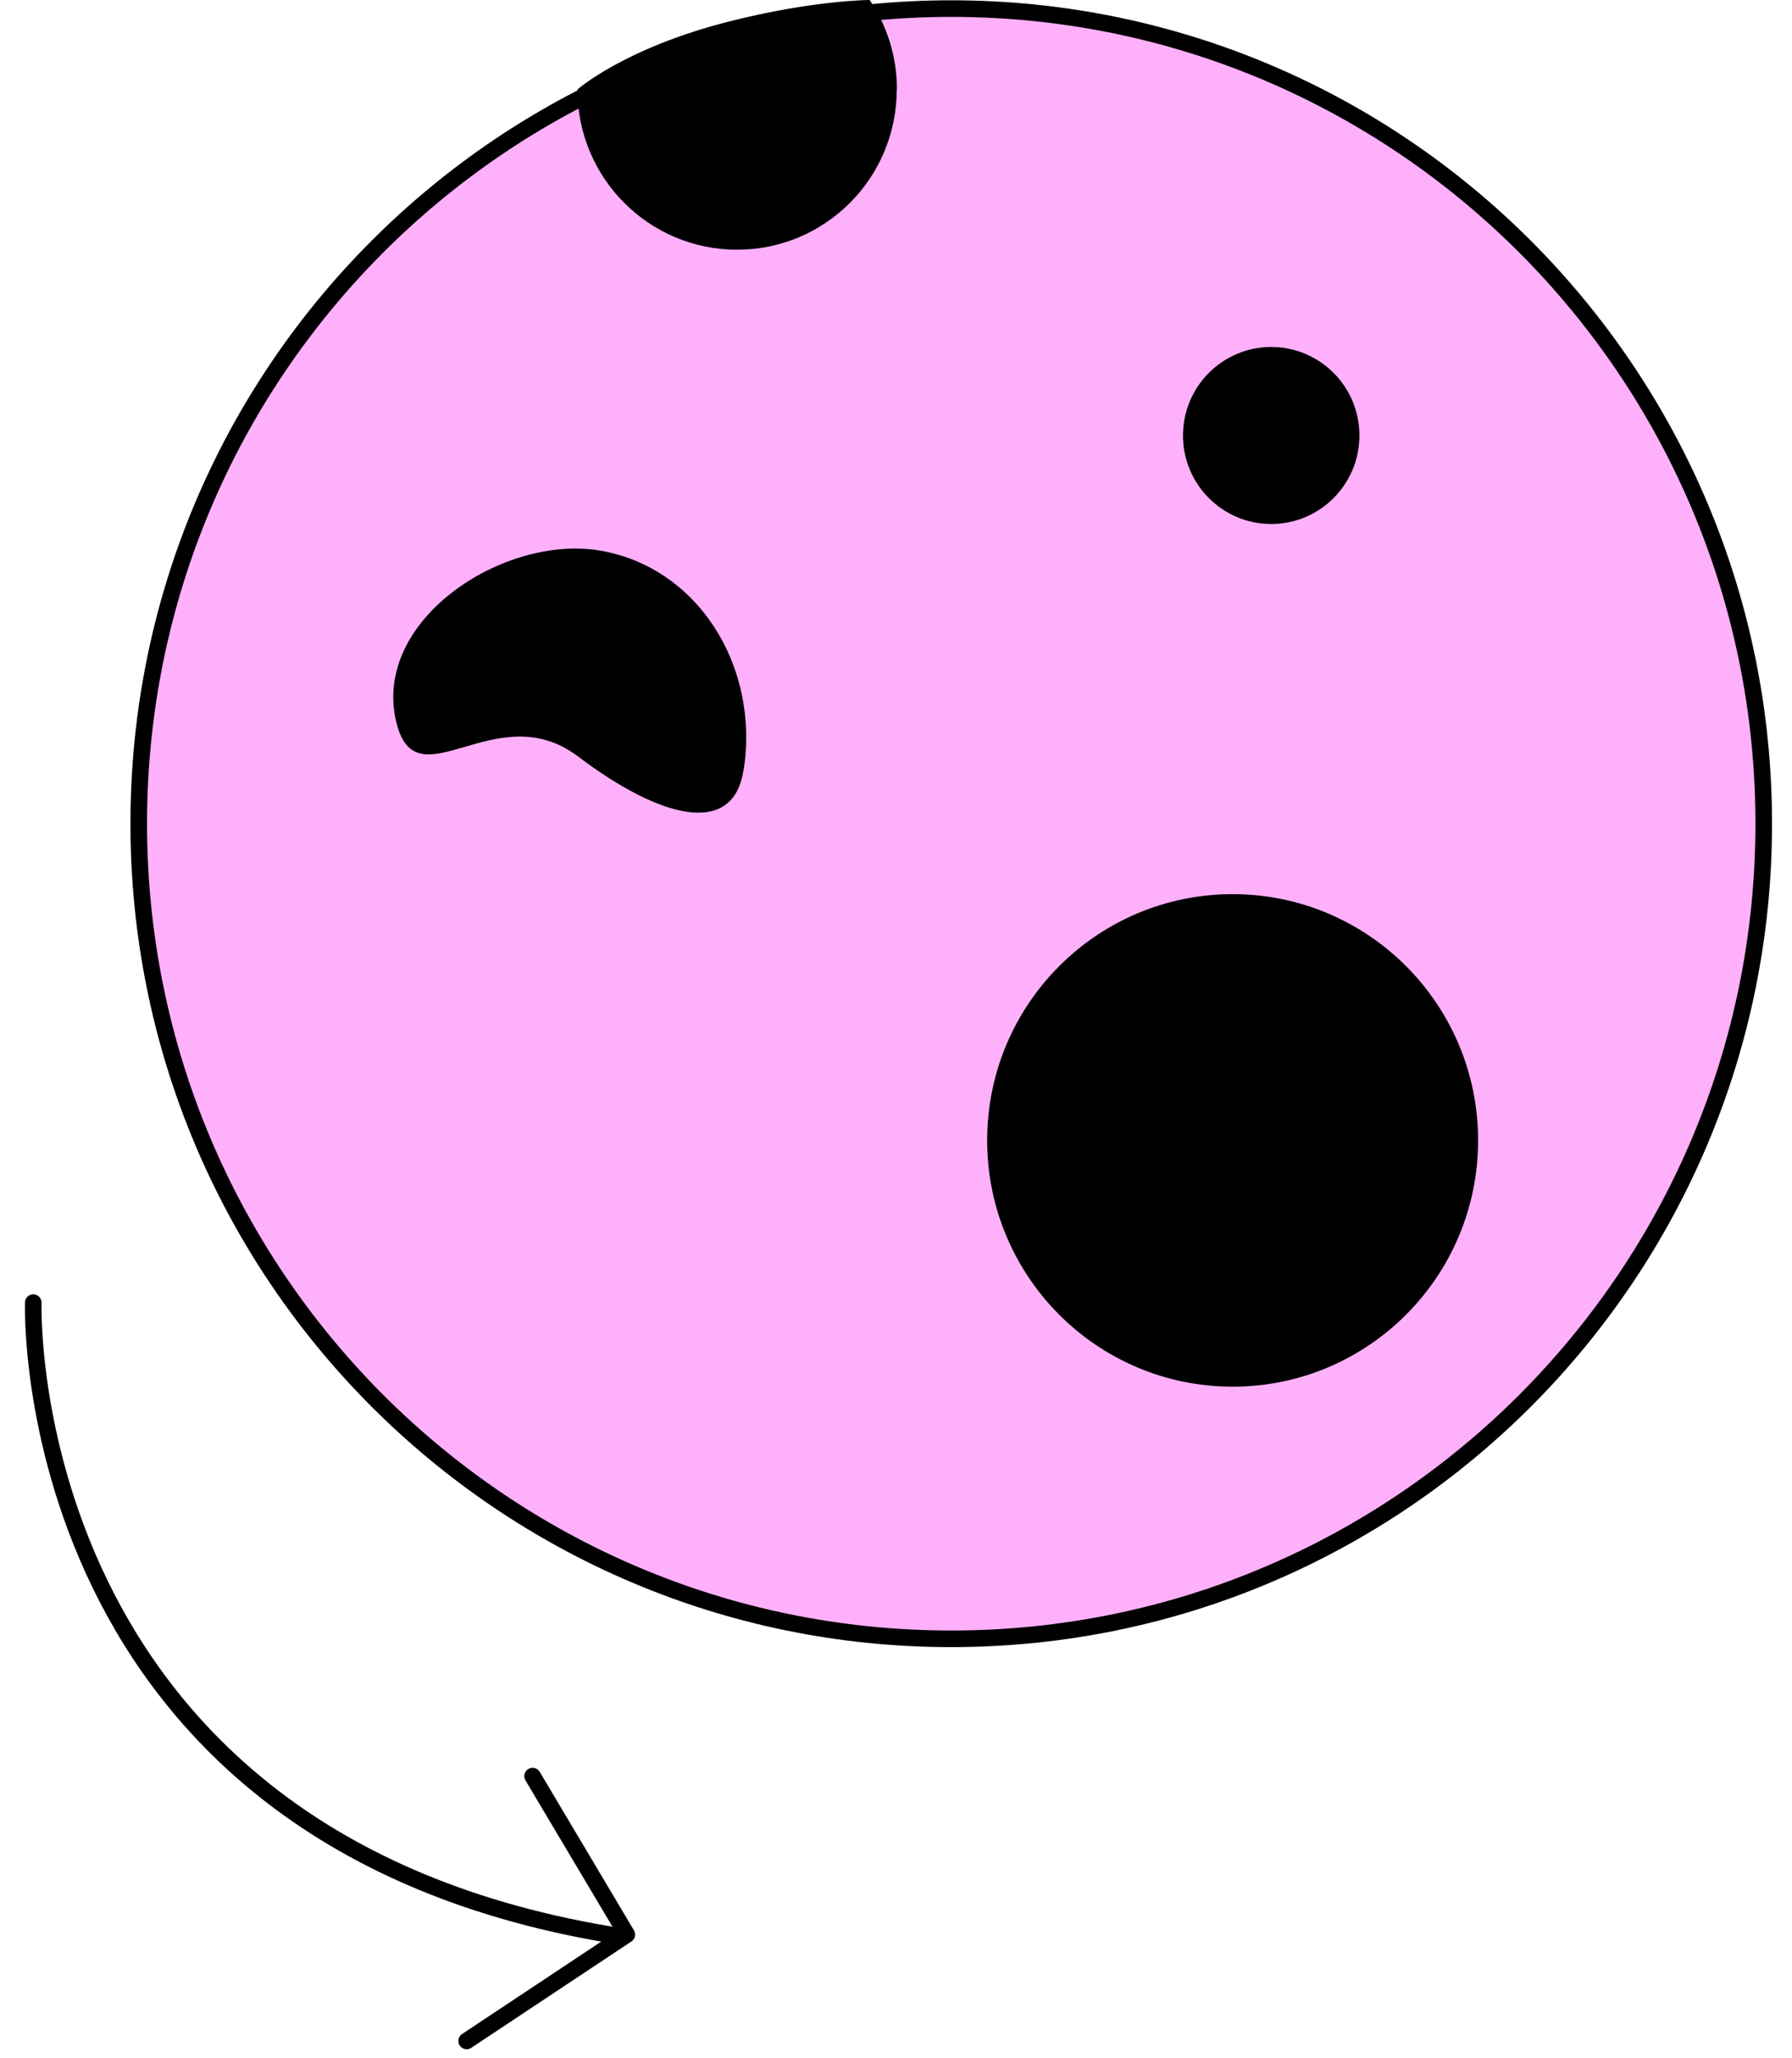 <svg xmlns="http://www.w3.org/2000/svg" fill="none" viewBox="0 0 54 62" height="62" width="54">
<path stroke-linejoin="round" stroke-linecap="round" stroke-width="0.5" stroke="black" fill="#FFB0FB" d="M28.664 49.365C42.186 49.365 53.148 38.372 53.148 24.812C53.148 11.252 42.186 0.259 28.664 0.259C15.142 0.259 4.181 11.252 4.181 24.812C4.181 38.372 15.142 49.365 28.664 49.365Z"></path>
<path fill="black" d="M37.144 41.77C41.23 41.77 44.541 38.449 44.541 34.352C44.541 30.255 41.23 26.934 37.144 26.934C33.059 26.934 29.747 30.255 29.747 34.352C29.747 38.449 33.059 41.77 37.144 41.77Z"></path>
<path fill="black" d="M22.402 23.212C22.087 25.226 19.893 24.657 17.421 22.788C14.948 20.919 12.553 24.242 11.944 21.763C11.19 18.688 15.165 16.089 18.087 16.586C21.008 17.083 22.903 20.044 22.407 23.212H22.402Z"></path>
<path fill="black" d="M38.307 15.784C39.775 15.784 40.965 14.59 40.965 13.118C40.965 11.645 39.775 10.452 38.307 10.452C36.839 10.452 35.648 11.645 35.648 13.118C35.648 14.59 36.839 15.784 38.307 15.784Z"></path>
<path fill="black" d="M27.022 2.697C27.022 5.363 24.87 7.522 22.211 7.522C19.553 7.522 17.4 5.363 17.4 2.697C17.4 2.697 18.794 1.455 21.969 0.647C24.524 0 26.207 0 26.207 0C26.728 0.771 27.028 1.698 27.028 2.697H27.022Z"></path>
<path stroke-linejoin="round" stroke-linecap="round" stroke-width="0.5" stroke="black" d="M1.002 39.239C1.002 39.239 0.465 55.499 18.744 58.336"></path>
<path stroke-linejoin="round" stroke-linecap="round" stroke-width="0.5" stroke="black" d="M16.049 53.501L18.888 58.274L14.062 61.478"></path>
</svg>
